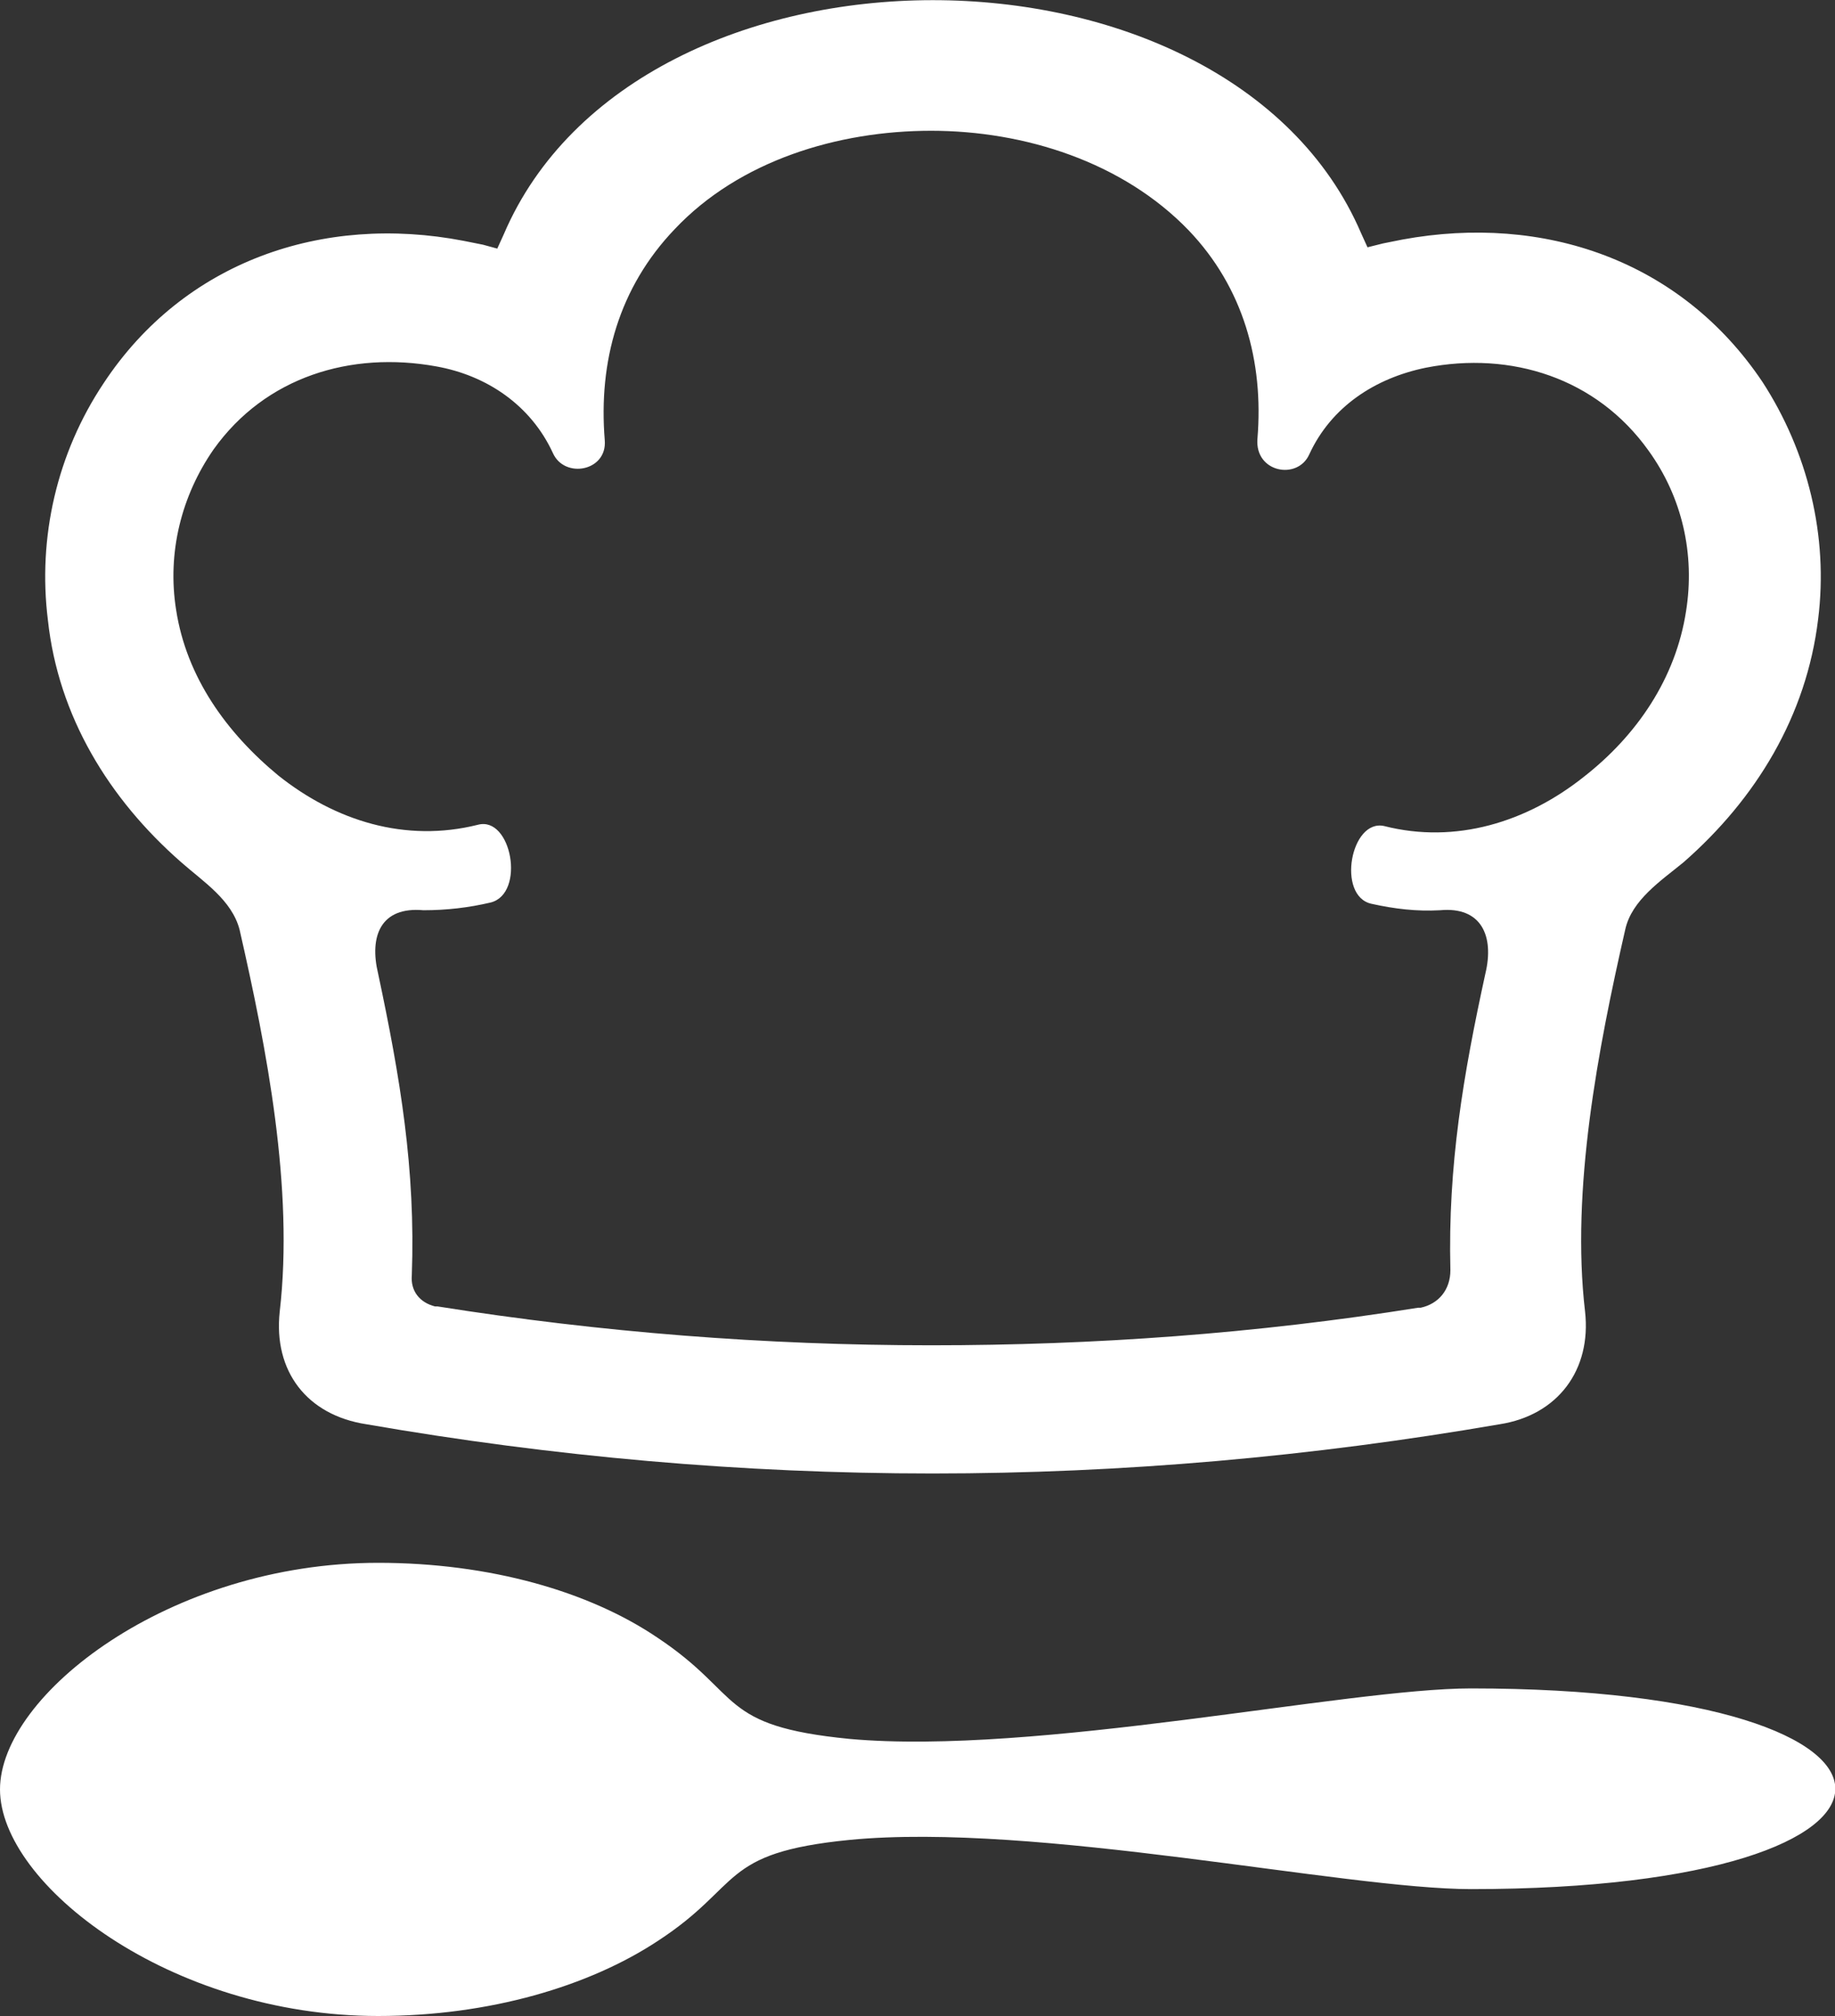 <svg enable-background="new 0 0 141.7 155.7" viewBox="0 0 141.7 155.7" xmlns="http://www.w3.org/2000/svg"><rect x="0" y="0" width="141.7" height="155.7" fill="#333333" stroke="none"/><g clip-rule="evenodd" fill="#fff" fill-rule="evenodd"><path d="m37.3 18.9c-.5-.1-1-.2-1.5-.3-10.9-2.1-21.6 1.6-27.8 11-3.6 5.4-5.1 11.9-4.3 18.3.8 7.4 4.7 13.8 10.3 18.7 1.7 1.5 3.9 2.9 4.5 5.2 2.1 9.2 4.2 20 3.1 29.5-.5 4.6 2.1 8 6.7 8.7 14.4 2.5 29 3.8 43.7 3.8s29.3-1.3 43.8-3.8c4.5-.7 7.1-4.2 6.6-8.7-1.1-9.4 1-20.3 3.1-29.5.5-2.3 2.8-3.8 4.5-5.2 5.6-4.9 9.5-11.3 10.4-18.8.8-6.4-.8-12.9-4.3-18.3-6.3-9.4-16.9-13-27.8-11-.5.1-1 .2-1.5.3l-1.2.3-.5-1.1c-10.3-24-55.9-24-66.2.1l-.5 1.1zm73.9 51.4c3.2-.3 4.2 2 3.5 4.9-1.7 7.8-2.9 14.8-2.7 22.9 0 1.5-.9 2.6-2.3 2.9h-.1-.1c-12.5 2-25 2.9-37.6 2.9-12.8 0-25.5-1-38.1-3h-.1-.1c-1.2-.3-1.9-1.2-1.8-2.4.3-8.2-.9-15.3-2.6-23.3-.7-2.9.2-5.2 3.5-4.9 1.8 0 3.5-.2 5.2-.6 2.7-.7 1.6-6.7-1-6-5.6 1.4-11-.3-15.4-3.8-4-3.3-7.1-7.6-7.9-12.8-.7-4.4.4-8.8 2.9-12.4 4-5.6 10.6-7.6 17.2-6.4 3.9.7 7.3 3 9 6.7.9 2 4.2 1.4 4-1-.5-6.1 1.1-11.8 5.4-16.3 5-5.3 12.6-7.6 19.8-7.6s14.8 2.4 19.9 7.7c4.2 4.4 5.8 10.1 5.3 16.1-.2 2.6 3.1 3.2 4 1.2 1.7-3.7 5.1-5.9 9-6.7 6.6-1.3 13.2.8 17.2 6.4 2.6 3.6 3.6 8 2.9 12.4-.8 5.2-3.8 9.6-7.9 12.8-4.4 3.5-9.9 5.2-15.4 3.8-2.6-.6-3.7 5.4-1 6 1.8.4 3.5.6 5.3.5z"/><path d="m113.6 130.4c37.5 0 37.5 15.5 0 15.5-9.8 0-33.6-5.2-48-3.8-10.1 1-8.2 3.5-14.8 7.8-5.3 3.5-13 5.8-21.6 5.8-16.1-0-29.2-10.2-29.2-17.5s13.1-17.5 29.2-17.5c8.6 0 16.3 2.2 21.6 5.8 6.6 4.4 4.6 6.8 14.8 7.8 14.4 1.3 38.4-3.9 48-3.9z"/></g></svg>